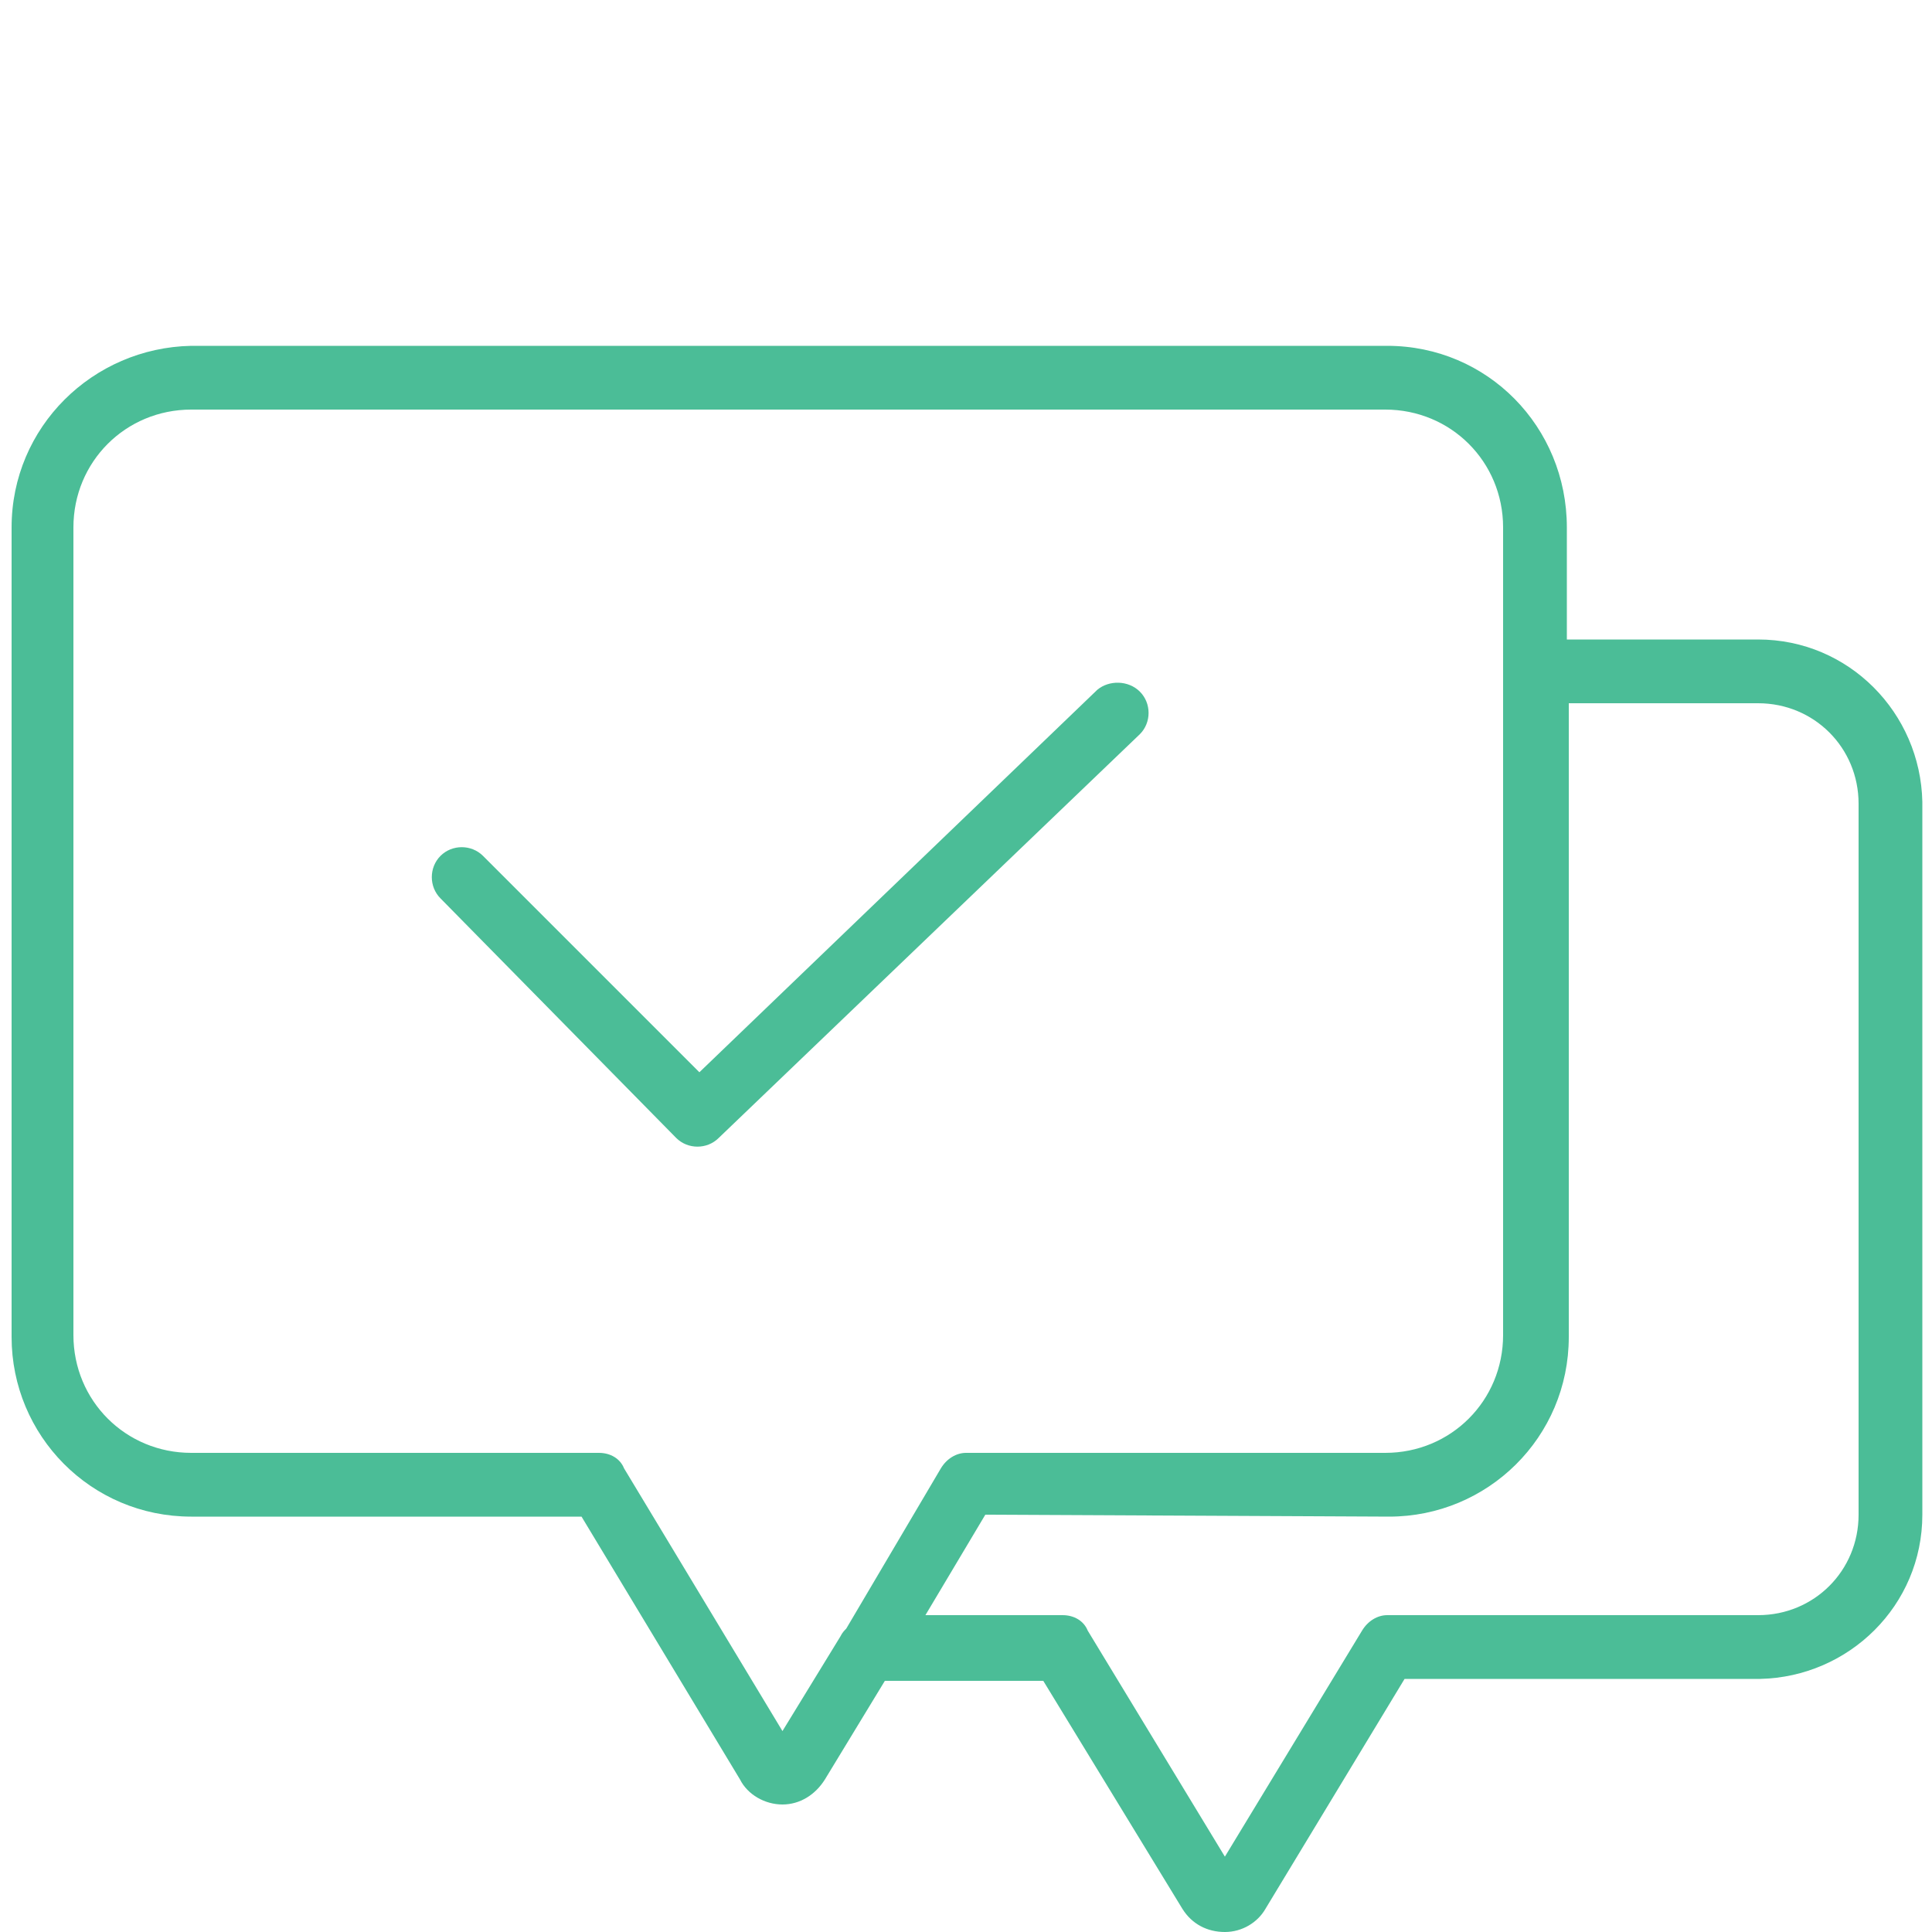<?xml version="1.0" encoding="utf-8"?>
<!-- Generator: Adobe Illustrator 25.4.1, SVG Export Plug-In . SVG Version: 6.00 Build 0)  -->
<svg version="1.1" id="Layer_1" xmlns="http://www.w3.org/2000/svg" xmlns:xlink="http://www.w3.org/1999/xlink" x="0px" y="0px"
	 width="100px" height="100px" viewBox="0 0 100 100" style="enable-background:new 0 0 100 100;" xml:space="preserve">
<style type="text/css">
	.st0{fill:#4BBD97;}
</style>
<g>
	<path id="Shape-6_2_" class="st0" d="M63.4,100c-0.9,0-1.7-0.4-2.2-1.2l0,0L54,87h-8.2l-3.1,5.1l0,0c-0.5,0.8-1.3,1.3-2.2,1.3l0,0
		c-0.9,0-1.8-0.5-2.2-1.3l0,0l-8.2-13.6H9.9c-5.2,0-9.3-4.2-9.3-9.3V27.3c0-5.2,4.2-9.3,9.3-9.4h61.9c5.2,0,9.3,4.2,9.3,9.4v5.8H91
		c4.7,0,8.4,3.8,8.5,8.4c0,0,0,0,0,0v36.9c0,4.7-3.8,8.4-8.4,8.5c0,0,0,0,0,0H72.7l-7.2,11.9l0,0C65.1,99.5,64.3,100,63.4,100z
		 M51,78.4l-3.1,5.2h7.1c0.6,0,1.1,0.3,1.3,0.8l7.1,11.7l7.1-11.7c0.3-0.5,0.8-0.8,1.3-0.8H91c2.9,0,5.2-2.3,5.2-5.2V41.6
		c0-2.9-2.3-5.2-5.2-5.2h-9.8v32.8c0,5.2-4.2,9.3-9.3,9.3L51,78.4L51,78.4z M9.9,21.2c-3.4,0-6.1,2.7-6.1,6.1v41.8
		c0,3.4,2.7,6.1,6.1,6.1H31c0.6,0,1.1,0.3,1.3,0.8l8.2,13.6l3-4.9c0.1-0.2,0.2-0.3,0.3-0.4l4.9-8.3c0.3-0.5,0.8-0.8,1.3-0.8h21.7
		c3.4,0,6.1-2.7,6.1-6.1V27.3c0-3.4-2.7-6.1-6.1-6.1L9.9,21.2z"/>
	<path id="Shape-7_2_" class="st0" d="M35,58.9c0.6,0.6,1.6,0.6,2.2,0c0,0,0,0,0,0l21.8-20.9c0.6-0.6,0.6-1.6,0-2.2
		c-0.6-0.6-1.6-0.6-2.2-0.1l0,0L36.2,55.5L25,44.3c-0.6-0.6-1.6-0.6-2.2,0s-0.6,1.6,0,2.2l0,0l0,0L35,58.9z"/>
</g>
</svg>
